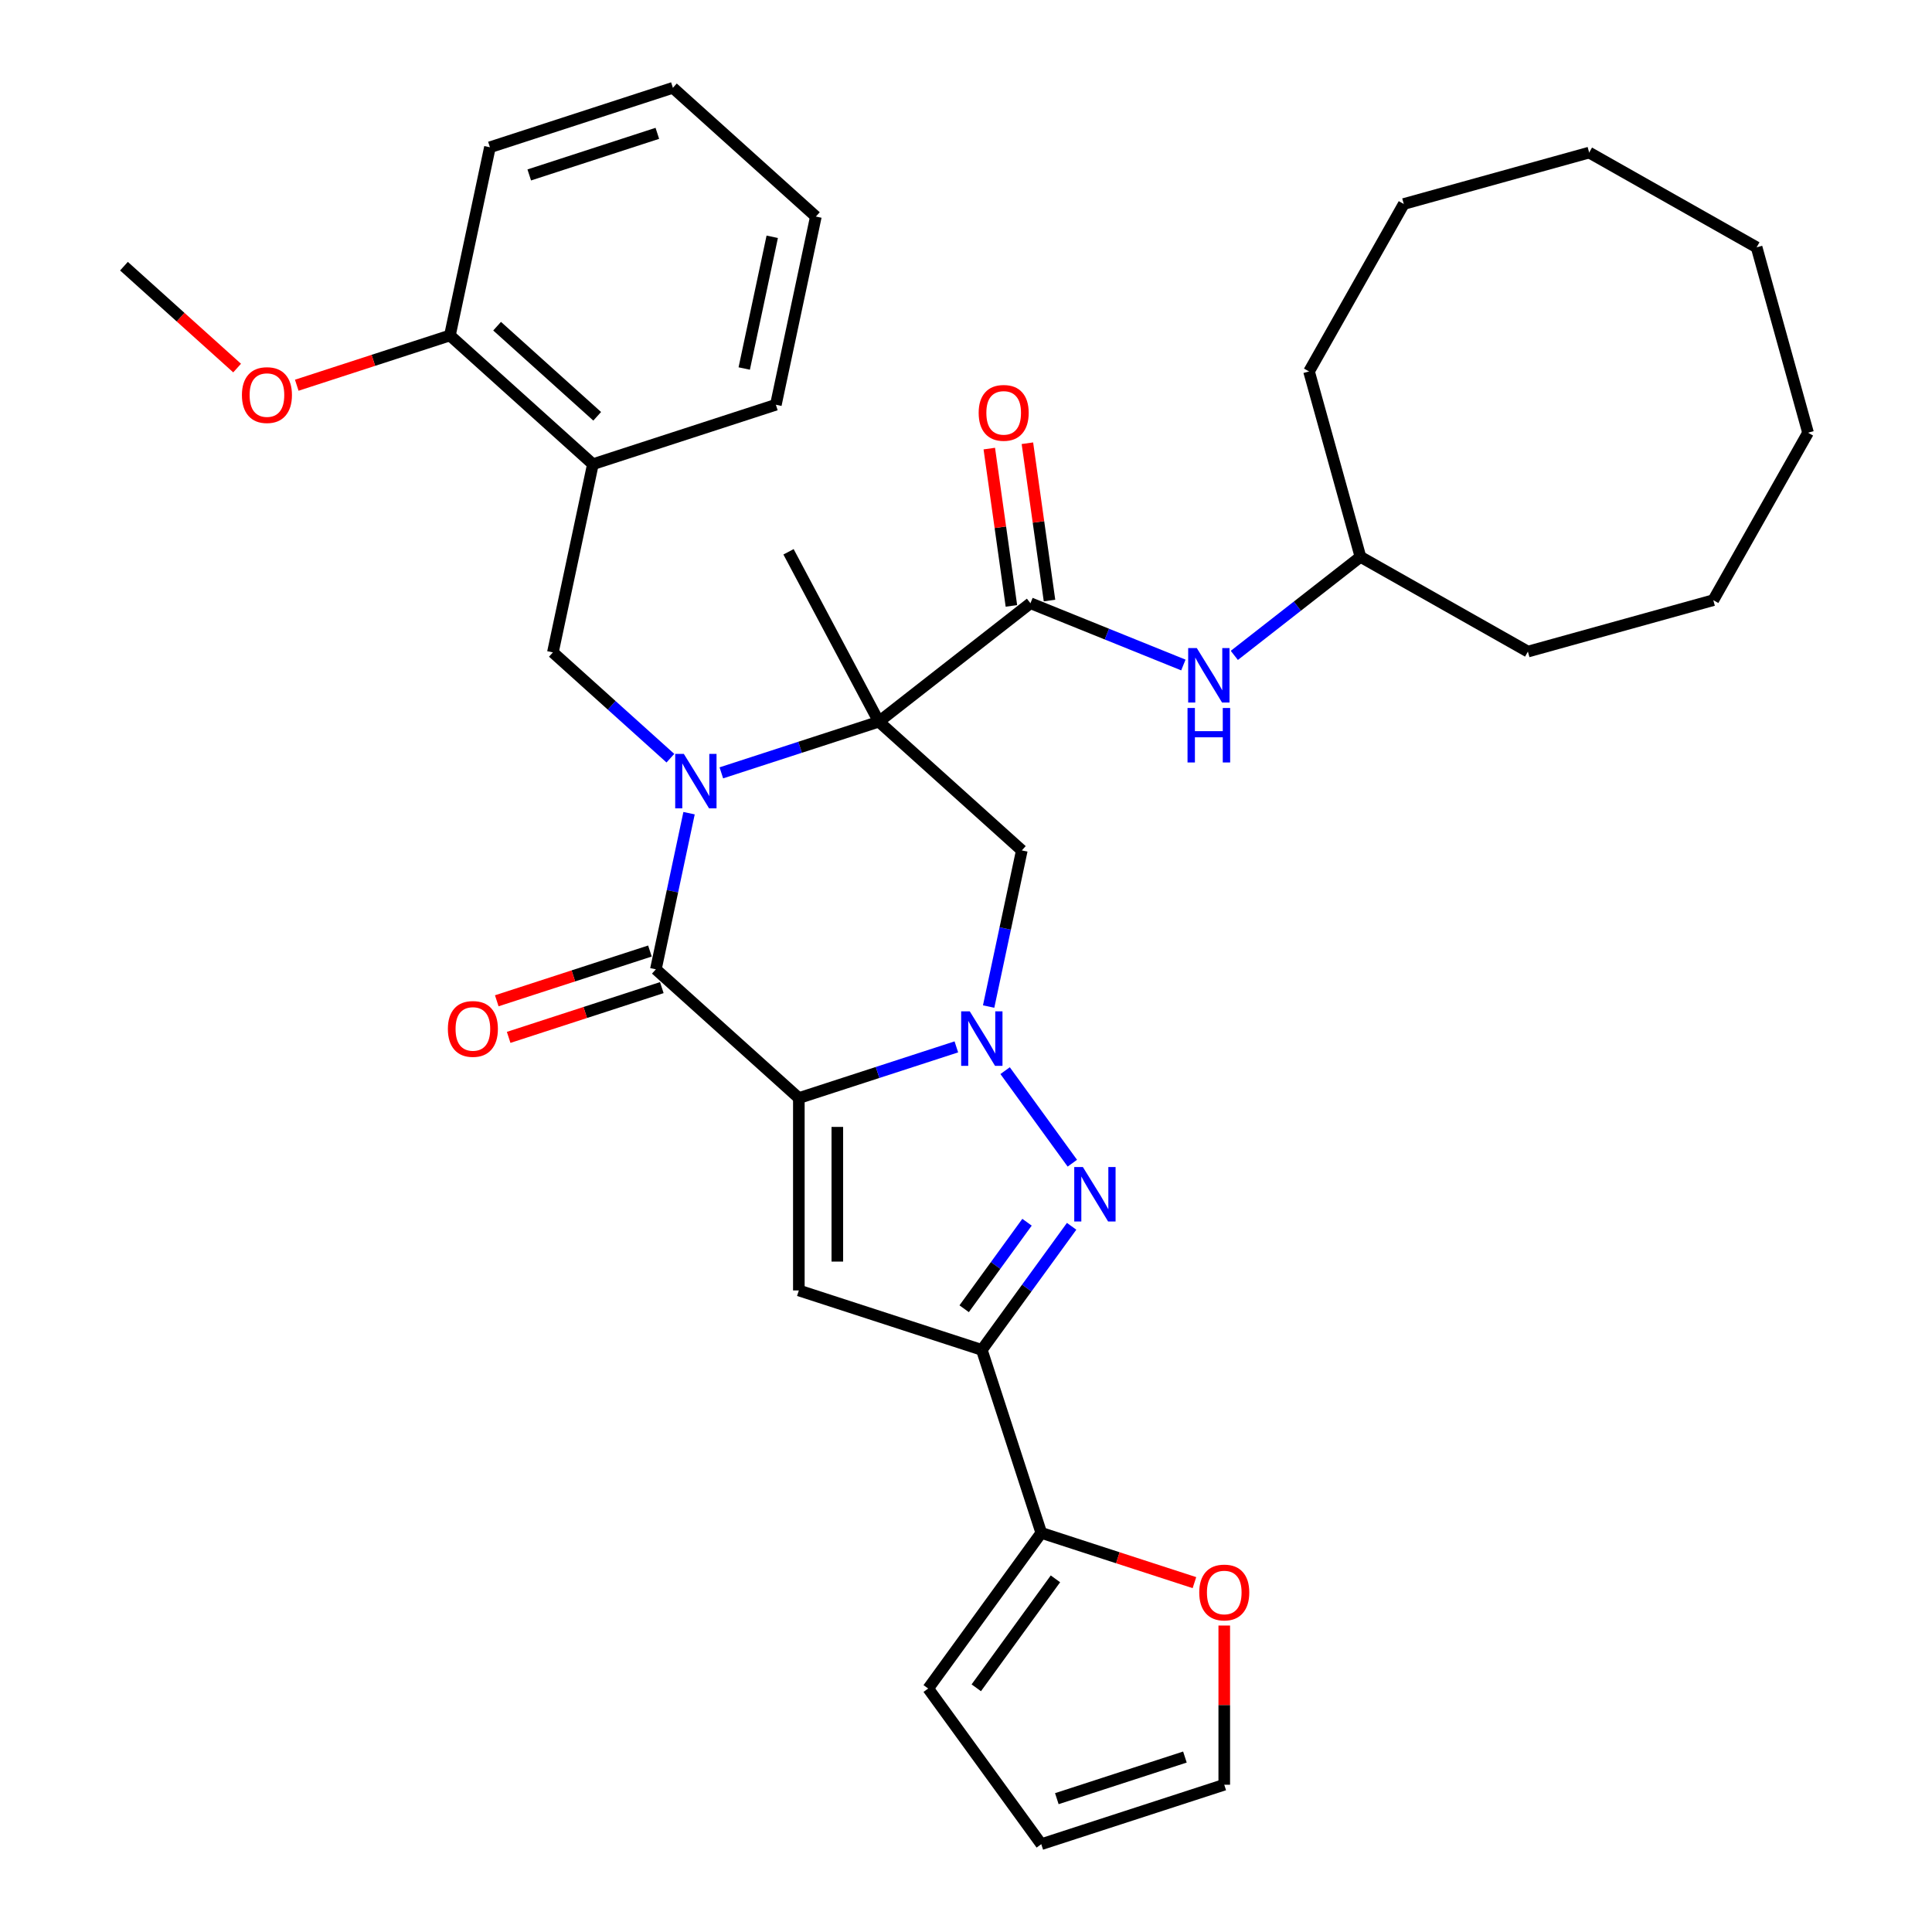 <?xml version='1.0' encoding='iso-8859-1'?>
<svg version='1.1' baseProfile='full'
              xmlns='http://www.w3.org/2000/svg'
                      xmlns:rdkit='http://www.rdkit.org/xml'
                      xmlns:xlink='http://www.w3.org/1999/xlink'
                  xml:space='preserve'
width='1000px' height='1000px' viewBox='0 0 1000 1000'>
<!-- END OF HEADER -->
<rect style='opacity:1.0;fill:#FFFFFF;stroke:none' width='1000' height='1000' x='0' y='0'> </rect>
<path class='bond-2' d='M 413.481,568.351 L 454.243,555.107' style='fill:none;fill-rule:evenodd;stroke:#000000;stroke-width:6px;stroke-linecap:butt;stroke-linejoin:miter;stroke-opacity:1' />
<path class='bond-2' d='M 454.243,555.107 L 495.005,541.862' style='fill:none;fill-rule:evenodd;stroke:#0000FF;stroke-width:6px;stroke-linecap:butt;stroke-linejoin:miter;stroke-opacity:1' />
<path class='bond-3' d='M 413.481,568.351 L 339.476,501.717' style='fill:none;fill-rule:evenodd;stroke:#000000;stroke-width:6px;stroke-linecap:butt;stroke-linejoin:miter;stroke-opacity:1' />
<path class='bond-5' d='M 413.481,568.351 L 413.481,667.934' style='fill:none;fill-rule:evenodd;stroke:#000000;stroke-width:6px;stroke-linecap:butt;stroke-linejoin:miter;stroke-opacity:1' />
<path class='bond-5' d='M 433.397,583.289 L 433.397,652.997' style='fill:none;fill-rule:evenodd;stroke:#000000;stroke-width:6px;stroke-linecap:butt;stroke-linejoin:miter;stroke-opacity:1' />
<path class='bond-0' d='M 356.654,420.9 L 348.065,461.309' style='fill:none;fill-rule:evenodd;stroke:#0000FF;stroke-width:6px;stroke-linecap:butt;stroke-linejoin:miter;stroke-opacity:1' />
<path class='bond-0' d='M 348.065,461.309 L 339.476,501.717' style='fill:none;fill-rule:evenodd;stroke:#000000;stroke-width:6px;stroke-linecap:butt;stroke-linejoin:miter;stroke-opacity:1' />
<path class='bond-1' d='M 373.365,400.026 L 414.128,386.781' style='fill:none;fill-rule:evenodd;stroke:#0000FF;stroke-width:6px;stroke-linecap:butt;stroke-linejoin:miter;stroke-opacity:1' />
<path class='bond-1' d='M 414.128,386.781 L 454.89,373.537' style='fill:none;fill-rule:evenodd;stroke:#000000;stroke-width:6px;stroke-linecap:butt;stroke-linejoin:miter;stroke-opacity:1' />
<path class='bond-9' d='M 346.996,392.438 L 316.586,365.057' style='fill:none;fill-rule:evenodd;stroke:#0000FF;stroke-width:6px;stroke-linecap:butt;stroke-linejoin:miter;stroke-opacity:1' />
<path class='bond-9' d='M 316.586,365.057 L 286.176,337.676' style='fill:none;fill-rule:evenodd;stroke:#000000;stroke-width:6px;stroke-linecap:butt;stroke-linejoin:miter;stroke-opacity:1' />
<path class='bond-8' d='M 454.89,373.537 L 533.362,312.227' style='fill:none;fill-rule:evenodd;stroke:#000000;stroke-width:6px;stroke-linecap:butt;stroke-linejoin:miter;stroke-opacity:1' />
<path class='bond-20' d='M 454.89,373.537 L 408.138,285.61' style='fill:none;fill-rule:evenodd;stroke:#000000;stroke-width:6px;stroke-linecap:butt;stroke-linejoin:miter;stroke-opacity:1' />
<path class='bond-36' d='M 454.89,373.537 L 528.895,440.171' style='fill:none;fill-rule:evenodd;stroke:#000000;stroke-width:6px;stroke-linecap:butt;stroke-linejoin:miter;stroke-opacity:1' />
<path class='bond-4' d='M 520.244,554.169 L 555.042,602.065' style='fill:none;fill-rule:evenodd;stroke:#0000FF;stroke-width:6px;stroke-linecap:butt;stroke-linejoin:miter;stroke-opacity:1' />
<path class='bond-7' d='M 511.717,520.988 L 520.306,480.579' style='fill:none;fill-rule:evenodd;stroke:#0000FF;stroke-width:6px;stroke-linecap:butt;stroke-linejoin:miter;stroke-opacity:1' />
<path class='bond-7' d='M 520.306,480.579 L 528.895,440.171' style='fill:none;fill-rule:evenodd;stroke:#000000;stroke-width:6px;stroke-linecap:butt;stroke-linejoin:miter;stroke-opacity:1' />
<path class='bond-13' d='M 336.399,492.246 L 296.762,505.125' style='fill:none;fill-rule:evenodd;stroke:#000000;stroke-width:6px;stroke-linecap:butt;stroke-linejoin:miter;stroke-opacity:1' />
<path class='bond-13' d='M 296.762,505.125 L 257.125,518.004' style='fill:none;fill-rule:evenodd;stroke:#FF0000;stroke-width:6px;stroke-linecap:butt;stroke-linejoin:miter;stroke-opacity:1' />
<path class='bond-13' d='M 342.553,511.188 L 302.916,524.067' style='fill:none;fill-rule:evenodd;stroke:#000000;stroke-width:6px;stroke-linecap:butt;stroke-linejoin:miter;stroke-opacity:1' />
<path class='bond-13' d='M 302.916,524.067 L 263.28,536.946' style='fill:none;fill-rule:evenodd;stroke:#FF0000;stroke-width:6px;stroke-linecap:butt;stroke-linejoin:miter;stroke-opacity:1' />
<path class='bond-35' d='M 554.67,634.733 L 531.43,666.72' style='fill:none;fill-rule:evenodd;stroke:#0000FF;stroke-width:6px;stroke-linecap:butt;stroke-linejoin:miter;stroke-opacity:1' />
<path class='bond-35' d='M 531.43,666.72 L 508.19,698.707' style='fill:none;fill-rule:evenodd;stroke:#000000;stroke-width:6px;stroke-linecap:butt;stroke-linejoin:miter;stroke-opacity:1' />
<path class='bond-35' d='M 531.585,632.623 L 515.317,655.014' style='fill:none;fill-rule:evenodd;stroke:#0000FF;stroke-width:6px;stroke-linecap:butt;stroke-linejoin:miter;stroke-opacity:1' />
<path class='bond-35' d='M 515.317,655.014 L 499.049,677.404' style='fill:none;fill-rule:evenodd;stroke:#000000;stroke-width:6px;stroke-linecap:butt;stroke-linejoin:miter;stroke-opacity:1' />
<path class='bond-6' d='M 413.481,667.934 L 508.19,698.707' style='fill:none;fill-rule:evenodd;stroke:#000000;stroke-width:6px;stroke-linecap:butt;stroke-linejoin:miter;stroke-opacity:1' />
<path class='bond-10' d='M 508.19,698.707 L 538.963,793.416' style='fill:none;fill-rule:evenodd;stroke:#000000;stroke-width:6px;stroke-linecap:butt;stroke-linejoin:miter;stroke-opacity:1' />
<path class='bond-12' d='M 533.362,312.227 L 572.936,328.216' style='fill:none;fill-rule:evenodd;stroke:#000000;stroke-width:6px;stroke-linecap:butt;stroke-linejoin:miter;stroke-opacity:1' />
<path class='bond-12' d='M 572.936,328.216 L 612.51,344.205' style='fill:none;fill-rule:evenodd;stroke:#0000FF;stroke-width:6px;stroke-linecap:butt;stroke-linejoin:miter;stroke-opacity:1' />
<path class='bond-15' d='M 543.224,310.842 L 537.502,270.129' style='fill:none;fill-rule:evenodd;stroke:#000000;stroke-width:6px;stroke-linecap:butt;stroke-linejoin:miter;stroke-opacity:1' />
<path class='bond-15' d='M 537.502,270.129 L 531.78,229.416' style='fill:none;fill-rule:evenodd;stroke:#FF0000;stroke-width:6px;stroke-linecap:butt;stroke-linejoin:miter;stroke-opacity:1' />
<path class='bond-15' d='M 523.501,313.613 L 517.779,272.9' style='fill:none;fill-rule:evenodd;stroke:#000000;stroke-width:6px;stroke-linecap:butt;stroke-linejoin:miter;stroke-opacity:1' />
<path class='bond-15' d='M 517.779,272.9 L 512.057,232.187' style='fill:none;fill-rule:evenodd;stroke:#FF0000;stroke-width:6px;stroke-linecap:butt;stroke-linejoin:miter;stroke-opacity:1' />
<path class='bond-11' d='M 286.176,337.676 L 306.88,240.269' style='fill:none;fill-rule:evenodd;stroke:#000000;stroke-width:6px;stroke-linecap:butt;stroke-linejoin:miter;stroke-opacity:1' />
<path class='bond-14' d='M 538.963,793.416 L 578.6,806.295' style='fill:none;fill-rule:evenodd;stroke:#000000;stroke-width:6px;stroke-linecap:butt;stroke-linejoin:miter;stroke-opacity:1' />
<path class='bond-14' d='M 578.6,806.295 L 618.237,819.174' style='fill:none;fill-rule:evenodd;stroke:#FF0000;stroke-width:6px;stroke-linecap:butt;stroke-linejoin:miter;stroke-opacity:1' />
<path class='bond-16' d='M 538.963,793.416 L 480.429,873.981' style='fill:none;fill-rule:evenodd;stroke:#000000;stroke-width:6px;stroke-linecap:butt;stroke-linejoin:miter;stroke-opacity:1' />
<path class='bond-16' d='M 546.296,817.208 L 505.322,873.603' style='fill:none;fill-rule:evenodd;stroke:#000000;stroke-width:6px;stroke-linecap:butt;stroke-linejoin:miter;stroke-opacity:1' />
<path class='bond-17' d='M 306.88,240.269 L 232.876,173.635' style='fill:none;fill-rule:evenodd;stroke:#000000;stroke-width:6px;stroke-linecap:butt;stroke-linejoin:miter;stroke-opacity:1' />
<path class='bond-17' d='M 309.106,215.473 L 257.303,168.829' style='fill:none;fill-rule:evenodd;stroke:#000000;stroke-width:6px;stroke-linecap:butt;stroke-linejoin:miter;stroke-opacity:1' />
<path class='bond-23' d='M 306.88,240.269 L 401.59,209.496' style='fill:none;fill-rule:evenodd;stroke:#000000;stroke-width:6px;stroke-linecap:butt;stroke-linejoin:miter;stroke-opacity:1' />
<path class='bond-21' d='M 638.879,339.231 L 671.523,313.727' style='fill:none;fill-rule:evenodd;stroke:#0000FF;stroke-width:6px;stroke-linecap:butt;stroke-linejoin:miter;stroke-opacity:1' />
<path class='bond-21' d='M 671.523,313.727 L 704.167,288.222' style='fill:none;fill-rule:evenodd;stroke:#000000;stroke-width:6px;stroke-linecap:butt;stroke-linejoin:miter;stroke-opacity:1' />
<path class='bond-18' d='M 633.672,841.377 L 633.672,882.575' style='fill:none;fill-rule:evenodd;stroke:#FF0000;stroke-width:6px;stroke-linecap:butt;stroke-linejoin:miter;stroke-opacity:1' />
<path class='bond-18' d='M 633.672,882.575 L 633.672,923.773' style='fill:none;fill-rule:evenodd;stroke:#000000;stroke-width:6px;stroke-linecap:butt;stroke-linejoin:miter;stroke-opacity:1' />
<path class='bond-19' d='M 480.429,873.981 L 538.963,954.545' style='fill:none;fill-rule:evenodd;stroke:#000000;stroke-width:6px;stroke-linecap:butt;stroke-linejoin:miter;stroke-opacity:1' />
<path class='bond-22' d='M 232.876,173.635 L 193.239,186.513' style='fill:none;fill-rule:evenodd;stroke:#000000;stroke-width:6px;stroke-linecap:butt;stroke-linejoin:miter;stroke-opacity:1' />
<path class='bond-22' d='M 193.239,186.513 L 153.602,199.392' style='fill:none;fill-rule:evenodd;stroke:#FF0000;stroke-width:6px;stroke-linecap:butt;stroke-linejoin:miter;stroke-opacity:1' />
<path class='bond-24' d='M 232.876,173.635 L 253.58,76.227' style='fill:none;fill-rule:evenodd;stroke:#000000;stroke-width:6px;stroke-linecap:butt;stroke-linejoin:miter;stroke-opacity:1' />
<path class='bond-37' d='M 633.672,923.773 L 538.963,954.545' style='fill:none;fill-rule:evenodd;stroke:#000000;stroke-width:6px;stroke-linecap:butt;stroke-linejoin:miter;stroke-opacity:1' />
<path class='bond-37' d='M 613.311,909.447 L 547.015,930.988' style='fill:none;fill-rule:evenodd;stroke:#000000;stroke-width:6px;stroke-linecap:butt;stroke-linejoin:miter;stroke-opacity:1' />
<path class='bond-26' d='M 704.167,288.222 L 790.84,337.26' style='fill:none;fill-rule:evenodd;stroke:#000000;stroke-width:6px;stroke-linecap:butt;stroke-linejoin:miter;stroke-opacity:1' />
<path class='bond-27' d='M 704.167,288.222 L 677.555,192.261' style='fill:none;fill-rule:evenodd;stroke:#000000;stroke-width:6px;stroke-linecap:butt;stroke-linejoin:miter;stroke-opacity:1' />
<path class='bond-25' d='M 122.731,190.509 L 93.446,164.141' style='fill:none;fill-rule:evenodd;stroke:#FF0000;stroke-width:6px;stroke-linecap:butt;stroke-linejoin:miter;stroke-opacity:1' />
<path class='bond-25' d='M 93.446,164.141 L 64.162,137.773' style='fill:none;fill-rule:evenodd;stroke:#000000;stroke-width:6px;stroke-linecap:butt;stroke-linejoin:miter;stroke-opacity:1' />
<path class='bond-28' d='M 401.59,209.496 L 422.294,112.089' style='fill:none;fill-rule:evenodd;stroke:#000000;stroke-width:6px;stroke-linecap:butt;stroke-linejoin:miter;stroke-opacity:1' />
<path class='bond-28' d='M 385.214,190.744 L 399.707,122.559' style='fill:none;fill-rule:evenodd;stroke:#000000;stroke-width:6px;stroke-linecap:butt;stroke-linejoin:miter;stroke-opacity:1' />
<path class='bond-38' d='M 253.58,76.227 L 348.289,45.455' style='fill:none;fill-rule:evenodd;stroke:#000000;stroke-width:6px;stroke-linecap:butt;stroke-linejoin:miter;stroke-opacity:1' />
<path class='bond-38' d='M 273.941,90.553 L 340.238,69.012' style='fill:none;fill-rule:evenodd;stroke:#000000;stroke-width:6px;stroke-linecap:butt;stroke-linejoin:miter;stroke-opacity:1' />
<path class='bond-31' d='M 790.84,337.26 L 886.801,310.647' style='fill:none;fill-rule:evenodd;stroke:#000000;stroke-width:6px;stroke-linecap:butt;stroke-linejoin:miter;stroke-opacity:1' />
<path class='bond-30' d='M 677.555,192.261 L 726.592,105.588' style='fill:none;fill-rule:evenodd;stroke:#000000;stroke-width:6px;stroke-linecap:butt;stroke-linejoin:miter;stroke-opacity:1' />
<path class='bond-29' d='M 422.294,112.089 L 348.289,45.455' style='fill:none;fill-rule:evenodd;stroke:#000000;stroke-width:6px;stroke-linecap:butt;stroke-linejoin:miter;stroke-opacity:1' />
<path class='bond-32' d='M 726.592,105.588 L 822.553,78.976' style='fill:none;fill-rule:evenodd;stroke:#000000;stroke-width:6px;stroke-linecap:butt;stroke-linejoin:miter;stroke-opacity:1' />
<path class='bond-34' d='M 886.801,310.647 L 935.838,223.974' style='fill:none;fill-rule:evenodd;stroke:#000000;stroke-width:6px;stroke-linecap:butt;stroke-linejoin:miter;stroke-opacity:1' />
<path class='bond-33' d='M 822.553,78.976 L 909.226,128.013' style='fill:none;fill-rule:evenodd;stroke:#000000;stroke-width:6px;stroke-linecap:butt;stroke-linejoin:miter;stroke-opacity:1' />
<path class='bond-39' d='M 909.226,128.013 L 935.838,223.974' style='fill:none;fill-rule:evenodd;stroke:#000000;stroke-width:6px;stroke-linecap:butt;stroke-linejoin:miter;stroke-opacity:1' />
<path  class='atom-1' d='M 353.947 390.209
L 363.188 405.146
Q 364.104 406.62, 365.578 409.289
Q 367.052 411.958, 367.132 412.117
L 367.132 390.209
L 370.876 390.209
L 370.876 418.411
L 367.012 418.411
L 357.094 402.079
Q 355.938 400.167, 354.704 397.976
Q 353.509 395.786, 353.15 395.108
L 353.15 418.411
L 349.485 418.411
L 349.485 390.209
L 353.947 390.209
' fill='#0000FF'/>
<path  class='atom-3' d='M 501.956 523.477
L 511.197 538.415
Q 512.114 539.889, 513.587 542.557
Q 515.061 545.226, 515.141 545.386
L 515.141 523.477
L 518.885 523.477
L 518.885 551.679
L 515.021 551.679
L 505.103 535.348
Q 503.948 533.436, 502.713 531.245
Q 501.518 529.054, 501.159 528.377
L 501.159 551.679
L 497.495 551.679
L 497.495 523.477
L 501.956 523.477
' fill='#0000FF'/>
<path  class='atom-5' d='M 560.49 604.042
L 569.731 618.979
Q 570.647 620.453, 572.121 623.122
Q 573.595 625.791, 573.675 625.95
L 573.675 604.042
L 577.419 604.042
L 577.419 632.244
L 573.555 632.244
L 563.637 615.912
Q 562.481 614, 561.247 611.809
Q 560.052 609.618, 559.693 608.941
L 559.693 632.244
L 556.028 632.244
L 556.028 604.042
L 560.49 604.042
' fill='#0000FF'/>
<path  class='atom-13' d='M 619.46 335.431
L 628.702 350.368
Q 629.618 351.842, 631.092 354.511
Q 632.566 357.18, 632.645 357.339
L 632.645 335.431
L 636.39 335.431
L 636.39 363.633
L 632.526 363.633
L 622.607 347.301
Q 621.452 345.389, 620.217 343.198
Q 619.022 341.008, 618.664 340.33
L 618.664 363.633
L 614.999 363.633
L 614.999 335.431
L 619.46 335.431
' fill='#0000FF'/>
<path  class='atom-13' d='M 614.661 366.453
L 618.485 366.453
L 618.485 378.443
L 632.904 378.443
L 632.904 366.453
L 636.728 366.453
L 636.728 394.655
L 632.904 394.655
L 632.904 381.63
L 618.485 381.63
L 618.485 394.655
L 614.661 394.655
L 614.661 366.453
' fill='#0000FF'/>
<path  class='atom-14' d='M 231.821 532.57
Q 231.821 525.798, 235.167 522.014
Q 238.513 518.23, 244.767 518.23
Q 251.021 518.23, 254.367 522.014
Q 257.713 525.798, 257.713 532.57
Q 257.713 539.421, 254.327 543.325
Q 250.941 547.188, 244.767 547.188
Q 238.553 547.188, 235.167 543.325
Q 231.821 539.461, 231.821 532.57
M 244.767 544.002
Q 249.069 544.002, 251.379 541.134
Q 253.729 538.226, 253.729 532.57
Q 253.729 527.033, 251.379 524.244
Q 249.069 521.416, 244.767 521.416
Q 240.465 521.416, 238.115 524.205
Q 235.804 526.993, 235.804 532.57
Q 235.804 538.266, 238.115 541.134
Q 240.465 544.002, 244.767 544.002
' fill='#FF0000'/>
<path  class='atom-15' d='M 620.726 824.269
Q 620.726 817.497, 624.072 813.713
Q 627.418 809.929, 633.672 809.929
Q 639.926 809.929, 643.272 813.713
Q 646.618 817.497, 646.618 824.269
Q 646.618 831.12, 643.232 835.024
Q 639.846 838.888, 633.672 838.888
Q 627.458 838.888, 624.072 835.024
Q 620.726 831.16, 620.726 824.269
M 633.672 835.701
Q 637.974 835.701, 640.285 832.833
Q 642.635 829.925, 642.635 824.269
Q 642.635 818.732, 640.285 815.944
Q 637.974 813.116, 633.672 813.116
Q 629.37 813.116, 627.02 815.904
Q 624.71 818.692, 624.71 824.269
Q 624.71 829.965, 627.02 832.833
Q 629.37 835.701, 633.672 835.701
' fill='#FF0000'/>
<path  class='atom-16' d='M 506.557 213.693
Q 506.557 206.921, 509.903 203.137
Q 513.249 199.353, 519.503 199.353
Q 525.757 199.353, 529.103 203.137
Q 532.449 206.921, 532.449 213.693
Q 532.449 220.544, 529.063 224.448
Q 525.677 228.312, 519.503 228.312
Q 513.289 228.312, 509.903 224.448
Q 506.557 220.584, 506.557 213.693
M 519.503 225.125
Q 523.805 225.125, 526.115 222.257
Q 528.466 219.349, 528.466 213.693
Q 528.466 208.156, 526.115 205.368
Q 523.805 202.54, 519.503 202.54
Q 515.201 202.54, 512.851 205.328
Q 510.541 208.116, 510.541 213.693
Q 510.541 219.389, 512.851 222.257
Q 515.201 225.125, 519.503 225.125
' fill='#FF0000'/>
<path  class='atom-23' d='M 125.221 204.487
Q 125.221 197.715, 128.567 193.931
Q 131.913 190.147, 138.166 190.147
Q 144.42 190.147, 147.766 193.931
Q 151.112 197.715, 151.112 204.487
Q 151.112 211.338, 147.726 215.242
Q 144.341 219.106, 138.166 219.106
Q 131.952 219.106, 128.567 215.242
Q 125.221 211.378, 125.221 204.487
M 138.166 215.919
Q 142.468 215.919, 144.779 213.051
Q 147.129 210.143, 147.129 204.487
Q 147.129 198.95, 144.779 196.162
Q 142.468 193.334, 138.166 193.334
Q 133.864 193.334, 131.514 196.122
Q 129.204 198.91, 129.204 204.487
Q 129.204 210.183, 131.514 213.051
Q 133.864 215.919, 138.166 215.919
' fill='#FF0000'/>
</svg>
